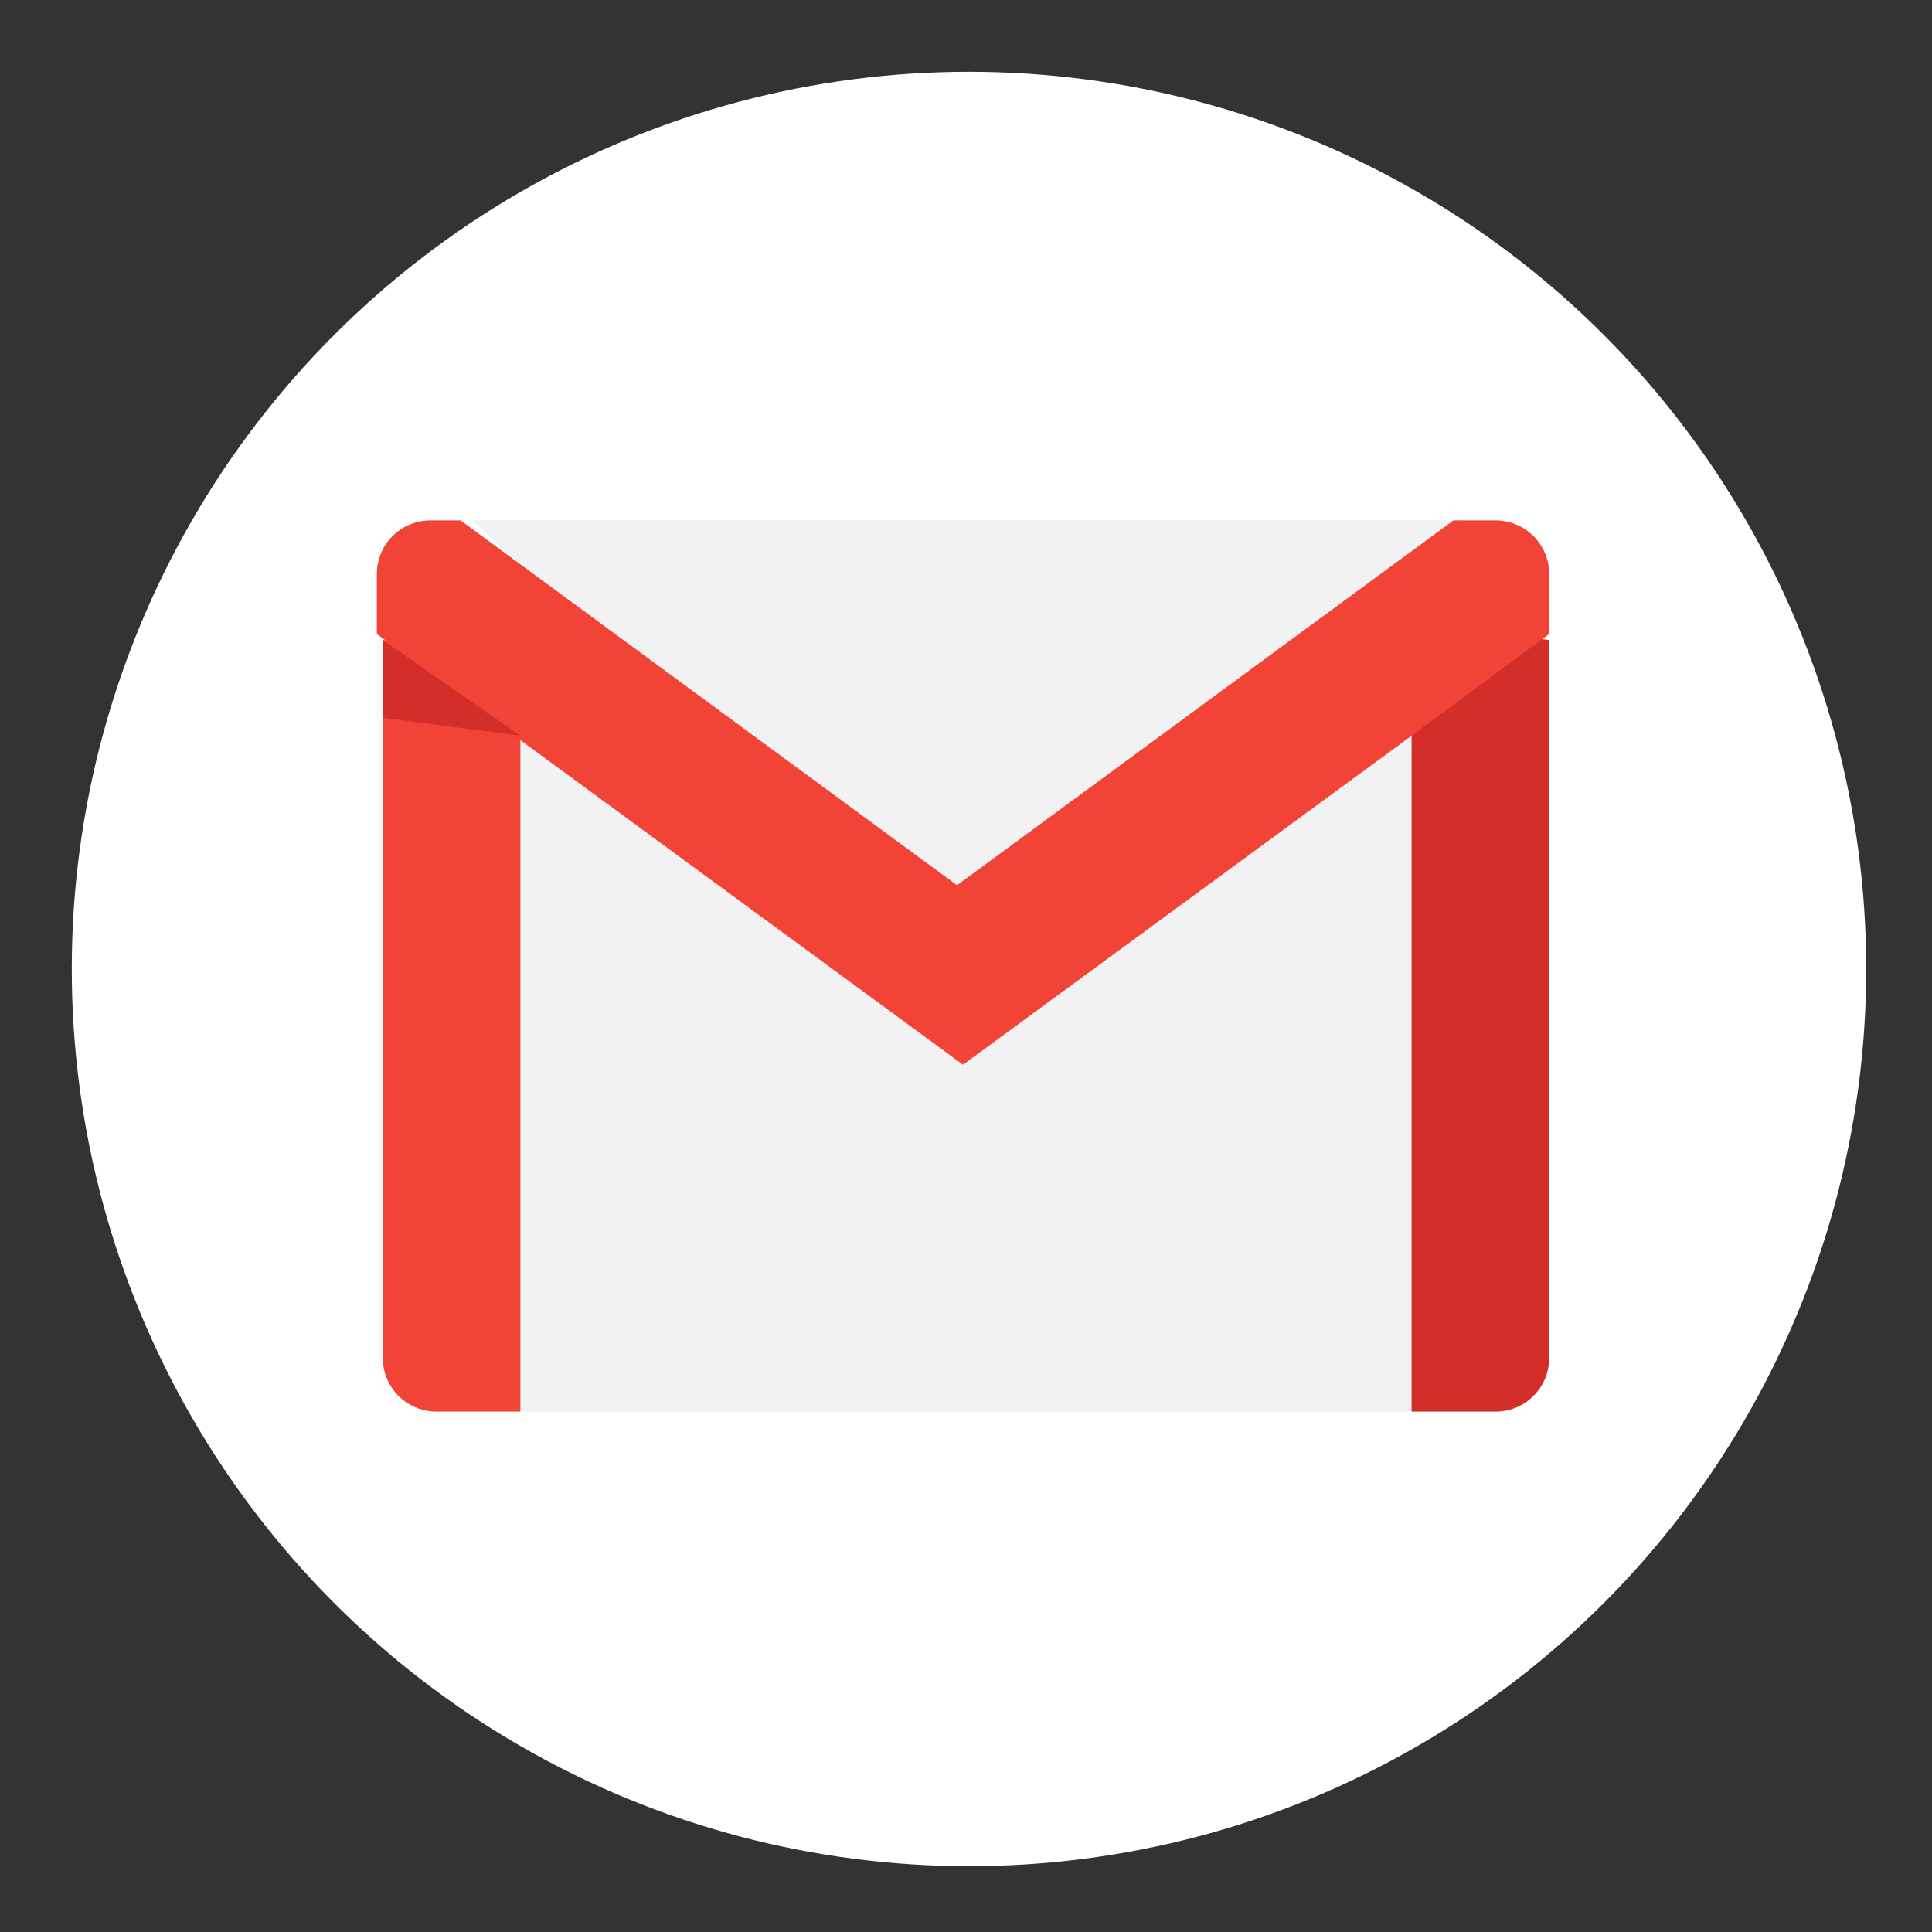 <?xml version="1.0" encoding="utf-8"?>
<!-- Generator: Adobe Illustrator 22.0.1, SVG Export Plug-In . SVG Version: 6.00 Build 0)  -->
<svg version="1.1" id="Layer_1" xmlns="http://www.w3.org/2000/svg" xmlns:xlink="http://www.w3.org/1999/xlink" x="0px" y="0px"
	 width="32.3px" height="32.3px" viewBox="0 0 32.3 32.3" style="enable-background:new 0 0 32.3 32.3;" xml:space="preserve">
<rect x="0" y="0" width="32.3" height="32.3" fill="#333333" stroke="none"/>
<style type="text/css">
	.st0{fill:#FFFFFF;}
	.st1{fill:#F2F2F2;}
	.st2{fill:#F14336;}
	.st3{fill:#D32E2A;}
</style>
<circle class="st0" cx="16.2" cy="16.2" r="15"/>
<g>
	<g>
		<polygon class="st1" points="24.9,11.1 23.7,23.6 8.7,23.6 7.7,11.3 16.2,16.1 		"/>
		<polygon class="st1" points="24.5,8.7 16.2,16.5 7.9,8.7 16.2,8.7 		"/>
	</g>
	<path class="st2" d="M8.7,12.3v11.3H7.3c-0.5,0-0.9-0.4-0.9-0.9v-12l1.5,0L8.7,12.3z"/>
	<path class="st3" d="M25.9,10.7v12c0,0.5-0.4,0.9-0.9,0.9h-1.4V12.3l0.8-1.8L25.9,10.7z"/>
	<path class="st2" d="M25.9,9.6v1l-2.3,1.7l-7.5,5.5l-7.5-5.5l-2.3-1.7v-1c0-0.5,0.4-0.9,0.9-0.9h0.5l8.3,6.1l8.3-6.1H25
		C25.5,8.7,25.9,9.1,25.9,9.6z"/>
	<polygon class="st3" points="8.7,12.3 6.4,12 6.4,10.7 	"/>
</g>
</svg>
